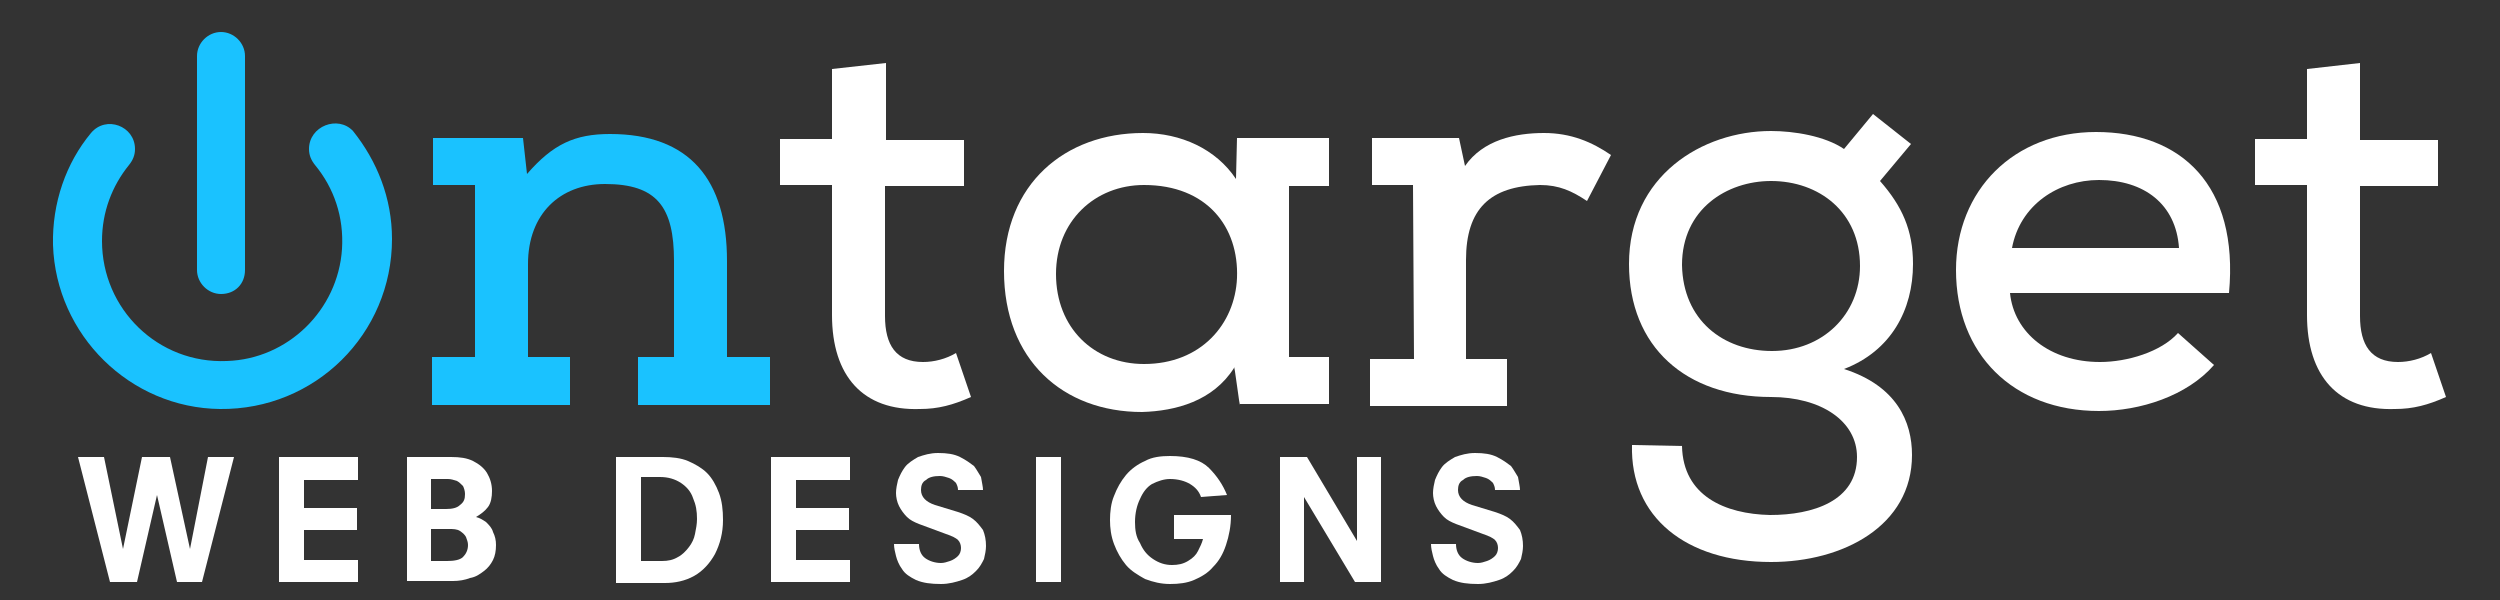 <?xml version="1.0" encoding="utf-8"?>
<!-- Generator: Adobe Illustrator 25.0.0, SVG Export Plug-In . SVG Version: 6.00 Build 0)  -->
<svg version="1.1" id="Layer_1" xmlns="http://www.w3.org/2000/svg" xmlns:xlink="http://www.w3.org/1999/xlink" x="0px" y="0px"
	 viewBox="0 0 250 60" style="enable-background:new 0 0 250 60;" xml:space="preserve">
<rect x="0" y="0" width="250" height="60" fill="#333333" stroke="none"/>
<style type="text/css">
	.st0{display:none;}
	.st1{fill:#1AC2FF;}
	.st2{fill:#FFFFFF;}
</style>
<g id="Layer_1_1_" class="st0">
</g>
<g>
	<g>
		<path class="st1" d="M52.8,35.7H57v4.8H43.2v-4.8h4.3V18.5h-4.2v-4.7h9l0.4,3.6c2.6-3,4.8-4,8.3-4c8,0,11.7,4.6,11.7,12.7v9.6H77
			v4.8H63.8v-4.8h3.6v-9.6c0-5.4-1.7-7.7-6.9-7.7c-4.5,0-7.7,3-7.7,8V35.7z"/>
		<path class="st2" d="M88.6,6.3V14h7.8v4.6h-7.9v13c0,2.9,1.1,4.6,3.8,4.6c1.1,0,2.3-0.3,3.3-0.9l1.5,4.4c-1.8,0.8-3.3,1.2-5.1,1.2
			c-5.7,0.2-8.8-3.3-8.8-9.4v-13H78v-4.6h5.2v-7L88.6,6.3z"/>
		<path class="st2" d="M132.9,35.7v4.7H124c0,0.7-0.6-4.4-0.6-3.6c-2.1,3.3-5.8,4.3-9.2,4.4c-7.9,0-13.8-5.2-13.8-14.1
			c0-8.7,6.1-13.8,13.9-13.8c3.8,0,7.3,1.6,9.3,4.6l0.1-4.1h9.2v4.8h-4v17.1C128.9,35.7,132.9,35.7,132.9,35.7z M105.6,27.4
			c0,5.4,3.8,9,8.8,9c5.7,0,9.1-4,9.3-8.6c0.2-5.1-3-9.3-9.3-9.3C109.5,18.5,105.6,22.1,105.6,27.4z"/>
		<path class="st2" d="M141.3,18.5h-4.1v-4.7h8.7l0.6,2.8c1.8-2.6,5-3.3,7.9-3.3c2.7,0,4.8,0.9,6.7,2.2l-2.4,4.6
			c-1.5-1-2.8-1.6-4.7-1.6c-5,0.1-7.4,2.4-7.4,7.5v9.9h4.1v4.7H137v-4.7h4.4L141.3,18.5L141.3,18.5z"/>
		<path class="st2" d="M168.2,44.6c0.1,5,4.3,6.8,8.8,6.9c4.3,0,8.7-1.4,8.7-5.8c0-3.6-3.6-6-8.6-6c-8.5,0-14.2-5-14.2-13.3
			c0-8.8,7.3-13.3,14.2-13.3c2.3,0,5.4,0.5,7.3,1.8l2.9-3.5l3.8,3l-3.1,3.7c2.2,2.5,3.3,4.9,3.3,8.3c0,4.6-2.2,8.7-6.9,10.5
			c5.3,1.7,6.8,5.3,6.8,8.6c0,7.1-6.9,10.7-14.1,10.7c-8.5,0-14.1-4.5-13.9-11.7L168.2,44.6L168.2,44.6z M177.2,35.1
			c5.1,0,8.8-3.7,8.8-8.5c0-5.4-4.1-8.5-8.9-8.5c-4.4,0-8.9,2.8-8.9,8.4C168.3,32,172.3,35.1,177.2,35.1z"/>
		<path class="st2" d="M221.4,36.5c-2.7,3.1-7.4,4.6-11.5,4.6c-8.6,0-14.3-5.7-14.3-14.1c0-8,5.8-13.8,14-13.8
			c8.5,0,14.3,5.3,13.3,16.1H201c0.4,4,4,6.9,9,6.9c2.7,0,6.1-1,7.8-2.9L221.4,36.5z M217.9,24.8c-0.3-4.4-3.5-6.8-8-6.8
			c-4.1,0-7.9,2.5-8.7,6.8H217.9z"/>
		<path class="st2" d="M236,6.3V14h7.8v4.6H236v13c0,2.9,1.1,4.6,3.8,4.6c1.1,0,2.3-0.3,3.3-0.9l1.5,4.4c-1.8,0.8-3.3,1.2-5.1,1.2
			c-5.7,0.2-8.8-3.3-8.8-9.4v-13h-5.2v-4.6h5.2v-7L236,6.3z"/>
	</g>
</g>
<path class="st1" d="M30.9,14.9L30.9,14.9c0,0.6,0.2,1.1,0.6,1.6c1.9,2.3,2.9,5.2,2.7,8.4c-0.4,6.1-5.4,11-11.5,11.2
	c-6.9,0.3-12.5-5.2-12.5-12c0-2.9,1-5.5,2.7-7.6c0.4-0.5,0.6-1,0.6-1.6l0,0c0-2.3-2.9-3.4-4.4-1.6c-2.5,3-3.9,7-3.8,11.2
	c0.3,9,7.7,16.3,16.7,16.4c9.5,0.1,17.2-7.5,17.2-17c0-4.1-1.5-7.8-3.9-10.8C33.8,11.5,30.9,12.6,30.9,14.9z"/>
<path class="st1" d="M22.1,29.4L22.1,29.4c-1.3,0-2.4-1.1-2.4-2.4V5.6c0-1.3,1.1-2.4,2.4-2.4l0,0c1.3,0,2.4,1.1,2.4,2.4V27
	C24.5,28.4,23.5,29.4,22.1,29.4z"/>
<g>
	<g>
		<path class="st2" d="M17.7,58.2l-2-8.7l0,0l-2,8.7H11L7.8,45.7h2.6l1.9,9.2l0,0l1.9-9.2H17l2,9.2l0,0l1.8-9.2h2.6l-3.2,12.5H17.7z
			"/>
		<path class="st2" d="M27.9,58.2V45.7h7.9V48h-5.4v2.8h5.3V53h-5.3v3h5.4v2.2H27.9z"/>
		<path class="st2" d="M40.7,58.2V45.7h4.4c0.9,0,1.6,0.1,2.2,0.4c0.6,0.3,1.1,0.7,1.4,1.2c0.3,0.5,0.5,1.1,0.5,1.8
			c0,0.6-0.1,1.2-0.4,1.6c-0.3,0.4-0.7,0.7-1.2,1l0,0c0.4,0.1,0.7,0.3,1,0.5c0.3,0.3,0.6,0.6,0.7,1c0.2,0.4,0.3,0.8,0.3,1.3
			c0,0.6-0.1,1.1-0.3,1.5s-0.5,0.8-0.9,1.1s-0.8,0.6-1.4,0.7c-0.5,0.2-1.1,0.3-1.7,0.3h-4.6V58.2z M43.1,50.9h1.5
			c0.6,0,1.1-0.1,1.4-0.4c0.4-0.3,0.5-0.6,0.5-1.1c0-0.3-0.1-0.6-0.2-0.8c-0.2-0.2-0.4-0.4-0.6-0.5c-0.3-0.1-0.6-0.2-0.9-0.2h-1.7
			V50.9z M43.1,56.1h1.6c0.7,0,1.3-0.1,1.6-0.4c0.3-0.3,0.5-0.7,0.5-1.2c0-0.3-0.1-0.5-0.2-0.8c-0.1-0.2-0.3-0.4-0.6-0.6
			c-0.3-0.2-0.7-0.2-1.1-0.2h-1.8V56.1z"/>
		<path class="st2" d="M61.6,58.2V45.7h4.7c0.9,0,1.8,0.1,2.5,0.4c0.7,0.3,1.4,0.7,1.9,1.2s0.9,1.2,1.2,2c0.3,0.8,0.4,1.7,0.4,2.7
			c0,1.3-0.3,2.4-0.8,3.4c-0.5,0.9-1.2,1.7-2.1,2.2s-1.9,0.7-2.9,0.7h-4.9V58.2z M64.1,56.1h2.1c0.6,0,1.1-0.1,1.6-0.4
			c0.4-0.2,0.8-0.6,1.1-1c0.3-0.4,0.5-0.8,0.6-1.3s0.2-1,0.2-1.5c0-0.8-0.1-1.4-0.4-2.1c-0.2-0.6-0.6-1.1-1.2-1.5s-1.3-0.6-2.1-0.6
			h-1.9C64.1,47.7,64.1,56.1,64.1,56.1z"/>
		<path class="st2" d="M77.1,58.2V45.7H85V48h-5.4v2.8h5.3V53h-5.3v3H85v2.2H77.1z"/>
		<path class="st2" d="M98.3,49h-2.5c0-0.3-0.1-0.5-0.2-0.7c-0.2-0.2-0.4-0.4-0.7-0.5s-0.6-0.2-0.9-0.2c-0.6,0-1.1,0.1-1.4,0.4
			c-0.4,0.2-0.5,0.6-0.5,1c0,0.7,0.5,1.2,1.4,1.5l2.3,0.7c0.6,0.2,1.1,0.4,1.5,0.7s0.7,0.7,1,1.1c0.2,0.5,0.3,1,0.3,1.6
			c0,0.4-0.1,0.9-0.2,1.3c-0.2,0.4-0.4,0.8-0.8,1.2s-0.8,0.7-1.4,0.9s-1.3,0.4-2.1,0.4c-1,0-1.8-0.1-2.5-0.4
			c-0.6-0.3-1.1-0.6-1.4-1.1c-0.3-0.4-0.5-0.9-0.6-1.3c-0.1-0.4-0.2-0.8-0.2-1.2h2.5c0,0.6,0.2,1.1,0.6,1.4c0.4,0.3,1,0.5,1.6,0.5
			c0.3,0,0.6-0.1,0.9-0.2c0.3-0.1,0.6-0.3,0.8-0.5c0.2-0.2,0.3-0.5,0.3-0.8S96,54.2,95.8,54c-0.2-0.2-0.6-0.4-1.2-0.6l-2.7-1
			c-0.5-0.2-0.9-0.4-1.2-0.7c-0.3-0.3-0.6-0.7-0.8-1.1c-0.2-0.4-0.3-0.9-0.3-1.3c0-0.4,0.1-0.9,0.2-1.3c0.2-0.5,0.4-0.9,0.7-1.3
			c0.3-0.4,0.8-0.7,1.3-1c0.6-0.2,1.2-0.4,2-0.4c0.9,0,1.6,0.1,2.2,0.4c0.6,0.3,1,0.6,1.4,0.9c0.3,0.4,0.5,0.8,0.7,1.1
			C98.2,48.3,98.3,48.7,98.3,49z"/>
		<path class="st2" d="M103.6,58.2V45.7h2.5v12.5H103.6z"/>
		<path class="st2" d="M117.4,53.6v-2.1h5.7c0,1.1-0.2,2.1-0.5,3s-0.7,1.6-1.3,2.2c-0.5,0.6-1.2,1-1.9,1.3c-0.7,0.3-1.5,0.4-2.4,0.4
			s-1.7-0.2-2.5-0.5c-0.7-0.4-1.4-0.8-1.9-1.4c-0.5-0.6-0.9-1.3-1.2-2.1c-0.3-0.8-0.4-1.6-0.4-2.4c0-0.8,0.1-1.7,0.4-2.4
			c0.3-0.8,0.7-1.5,1.2-2.1s1.2-1.1,1.9-1.4c0.7-0.4,1.6-0.5,2.5-0.5c1.8,0,3.1,0.4,3.9,1.2s1.4,1.7,1.8,2.7l-2.6,0.2
			c-0.2-0.6-0.6-1-1.1-1.3s-1.2-0.5-2-0.5c-0.6,0-1.2,0.2-1.8,0.5c-0.5,0.3-0.9,0.8-1.2,1.5c-0.3,0.6-0.5,1.4-0.5,2.3
			c0,0.8,0.1,1.5,0.5,2.1c0.3,0.7,0.7,1.2,1.3,1.6c0.6,0.4,1.2,0.6,1.9,0.6c0.6,0,1.1-0.1,1.6-0.4c0.5-0.3,0.8-0.6,1-1
			s0.4-0.8,0.5-1.2h-2.9V53.6z"/>
		<path class="st2" d="M135.5,58.2l-5.1-8.5l0,0v8.5H128V45.7h2.7l5,8.4l0,0v-8.4h2.4v12.5C138.1,58.2,135.5,58.2,135.5,58.2z"/>
		<path class="st2" d="M152,49h-2.5c0-0.3-0.1-0.5-0.2-0.7c-0.2-0.2-0.4-0.4-0.7-0.5s-0.6-0.2-0.9-0.2c-0.6,0-1.1,0.1-1.4,0.4
			c-0.4,0.2-0.5,0.6-0.5,1c0,0.7,0.5,1.2,1.4,1.5l2.3,0.7c0.6,0.2,1.1,0.4,1.5,0.7s0.7,0.7,1,1.1c0.2,0.5,0.3,1,0.3,1.6
			c0,0.4-0.1,0.9-0.2,1.3c-0.2,0.4-0.4,0.8-0.8,1.2c-0.4,0.4-0.8,0.7-1.4,0.9c-0.6,0.2-1.3,0.4-2.1,0.4c-1,0-1.8-0.1-2.5-0.4
			c-0.6-0.3-1.1-0.6-1.4-1.1c-0.3-0.4-0.5-0.9-0.6-1.3c-0.1-0.4-0.2-0.8-0.2-1.2h2.5c0,0.6,0.2,1.1,0.6,1.4c0.4,0.3,1,0.5,1.6,0.5
			c0.3,0,0.6-0.1,0.9-0.2c0.3-0.1,0.6-0.3,0.8-0.5s0.3-0.5,0.3-0.8s-0.1-0.6-0.3-0.8s-0.6-0.4-1.2-0.6l-2.7-1
			c-0.5-0.2-0.9-0.4-1.2-0.7s-0.6-0.7-0.8-1.1c-0.2-0.4-0.3-0.9-0.3-1.3c0-0.4,0.1-0.9,0.2-1.3c0.2-0.5,0.4-0.9,0.7-1.3
			c0.3-0.4,0.8-0.7,1.3-1c0.6-0.2,1.2-0.4,2-0.4c0.9,0,1.6,0.1,2.2,0.4c0.6,0.3,1,0.6,1.4,0.9c0.3,0.4,0.5,0.8,0.7,1.1
			C151.9,48.3,152,48.7,152,49z"/>
	</g>
</g>
</svg>
